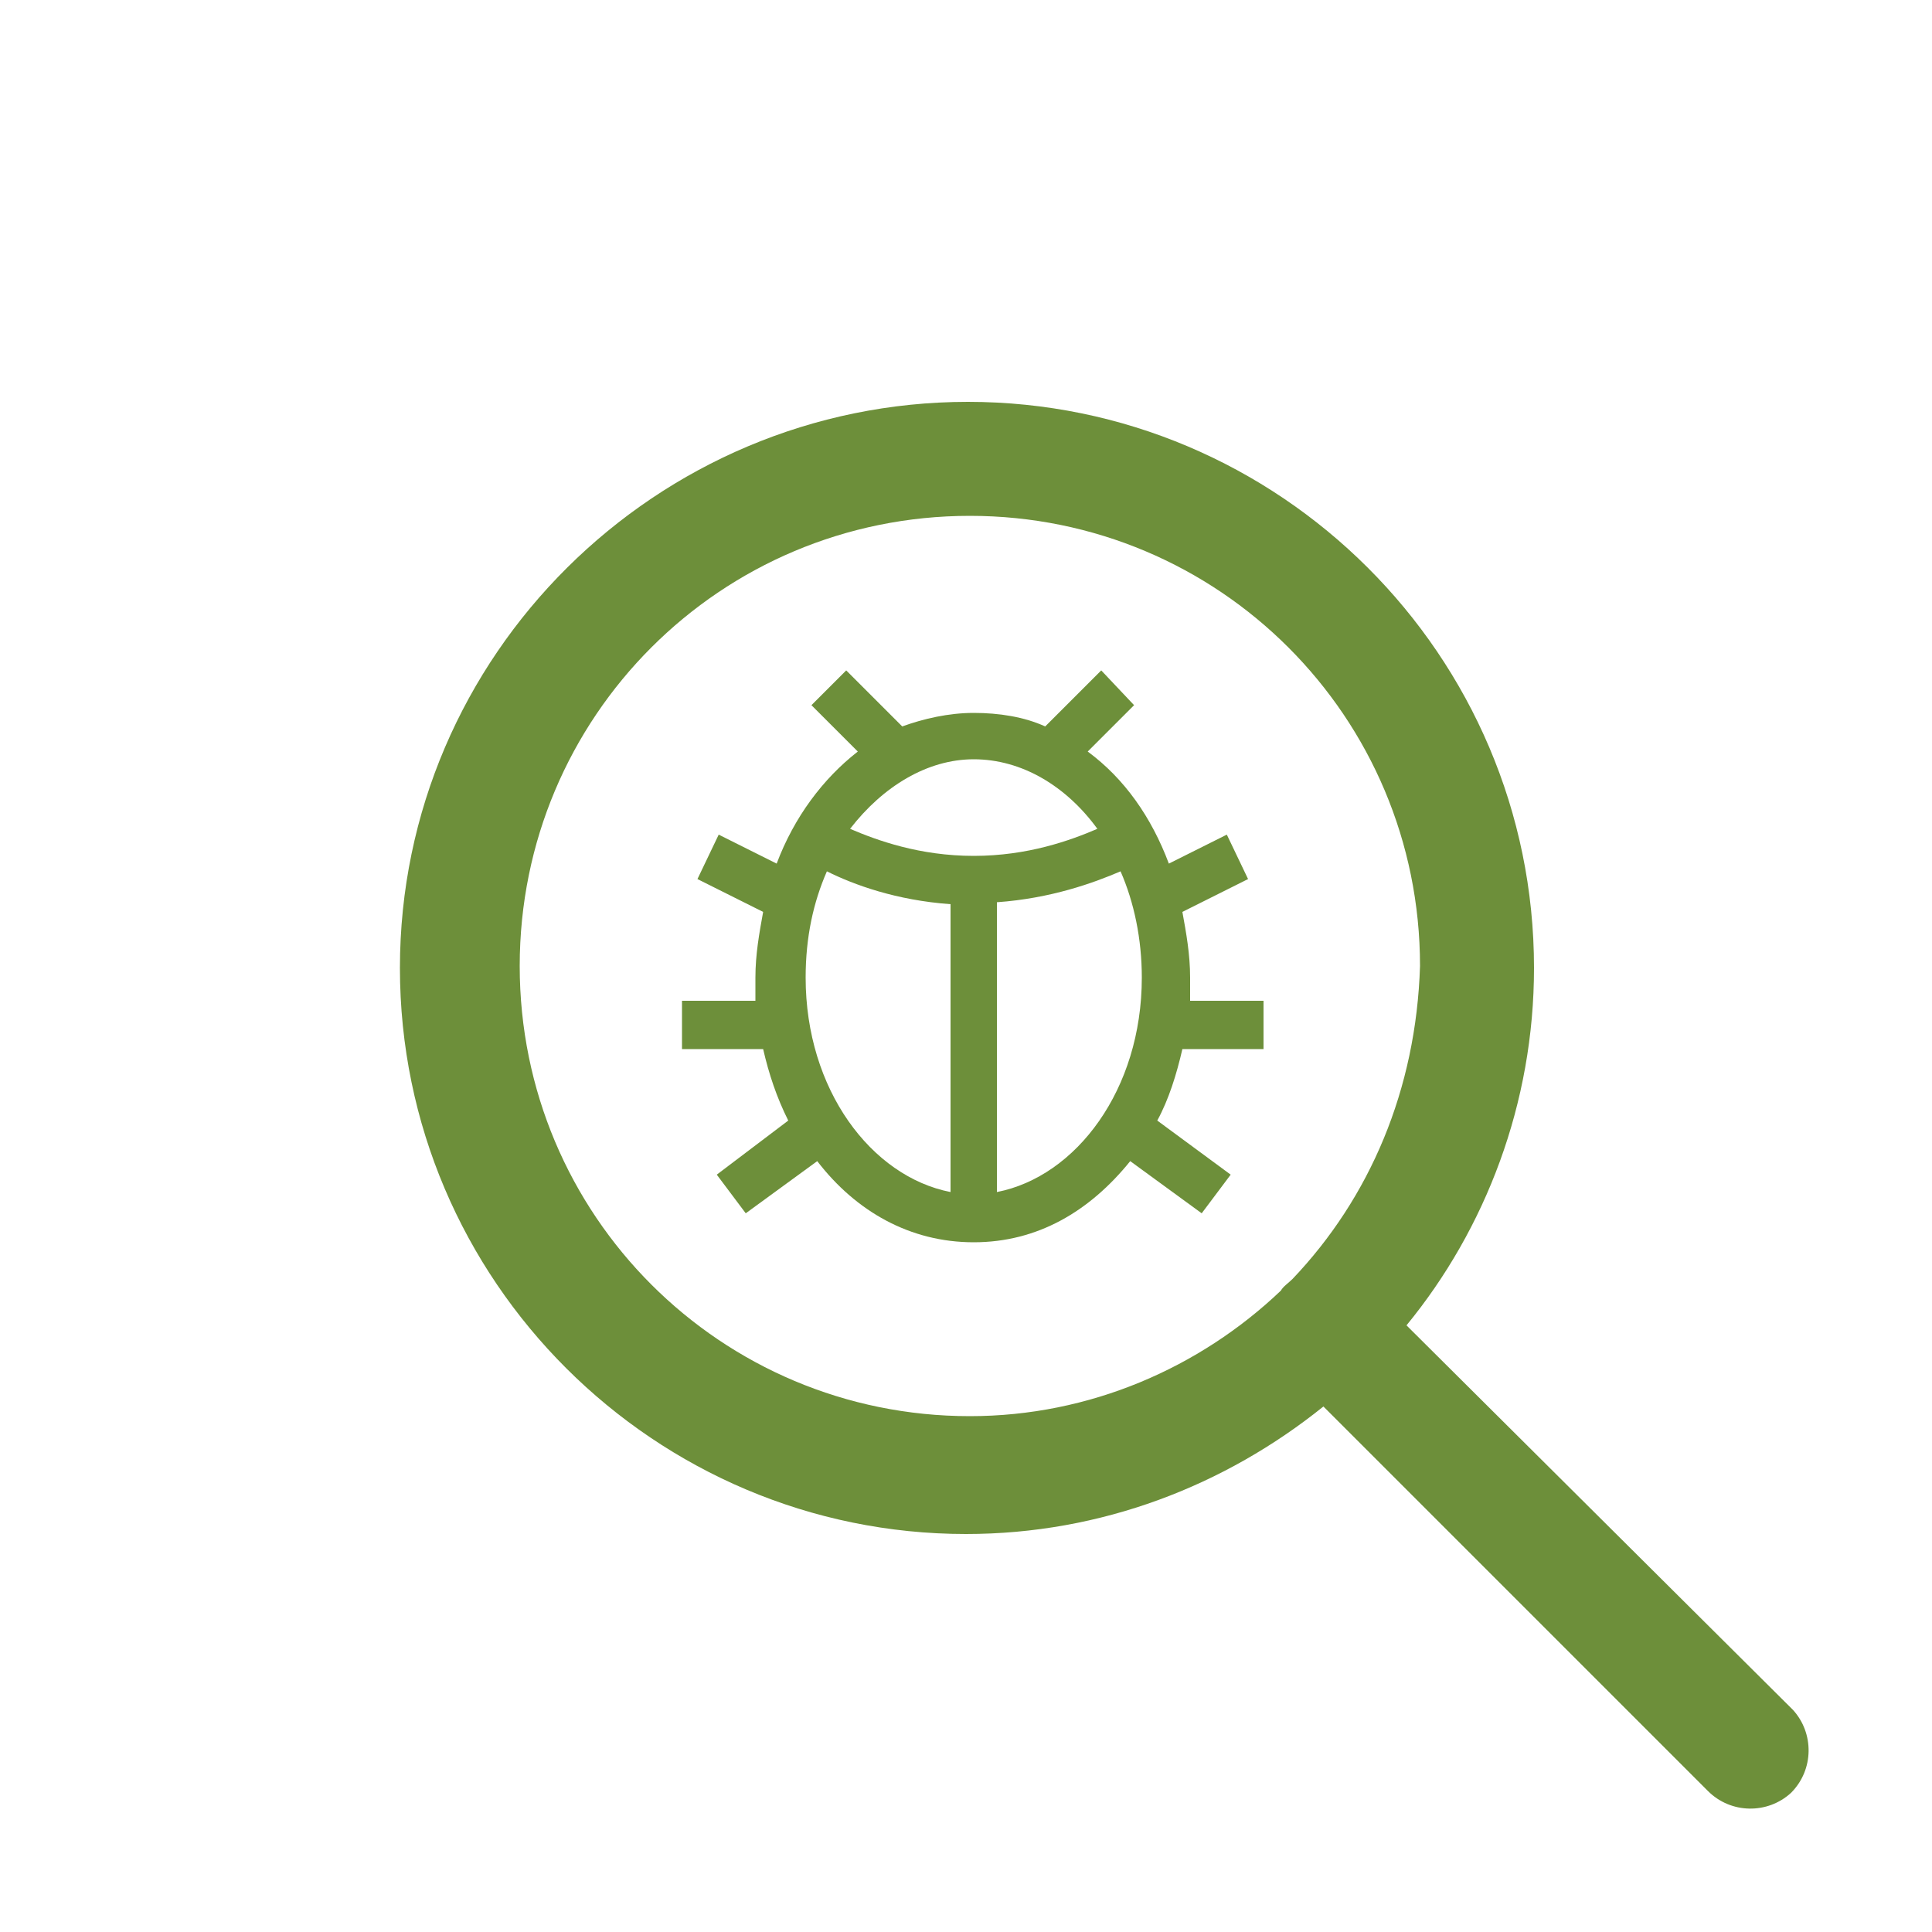 <?xml version="1.0" encoding="utf-8"?>
<!-- Generator: Adobe Illustrator 27.4.1, SVG Export Plug-In . SVG Version: 6.00 Build 0)  -->
<svg version="1.1" id="Layer_1" xmlns="http://www.w3.org/2000/svg" xmlns:xlink="http://www.w3.org/1999/xlink" x="0px" y="0px"
	 viewBox="0 0 100 100" style="enable-background:new 0 0 100 100;" xml:space="preserve">
<style type="text/css">
	.st0{fill:#6D8F3A;}
</style>
<g>
	<path class="st0" d="M43.8,34.7L42,36.5l2.4,2.4c-1.8,1.4-3.3,3.4-4.2,5.8l-3-1.5l-1.1,2.3l3.4,1.7c-0.2,1.1-0.4,2.2-0.4,3.4
		c0,0.4,0,0.8,0,1.2h-3.8v2.5h4.2c0.3,1.3,0.7,2.5,1.3,3.7l-3.7,2.8l1.5,2l3.7-2.7c2,2.6,4.8,4.2,8.1,4.2s6-1.6,8.1-4.2l3.7,2.7
		l1.5-2L59.9,58c0.6-1.1,1-2.4,1.3-3.7h4.2v-2.5h-3.8c0-0.4,0-0.8,0-1.2c0-1.2-0.2-2.3-0.4-3.4l3.4-1.7l-1.1-2.3l-3,1.5
		c-0.9-2.4-2.3-4.4-4.2-5.8l2.4-2.4L57,34.7l-2.9,2.9c-1.1-0.5-2.4-0.7-3.7-0.7c-1.3,0-2.6,0.3-3.7,0.7L43.8,34.7z M50.4,39.3
		c2.5,0,4.8,1.4,6.4,3.6c-1.4,0.6-3.6,1.4-6.4,1.4s-5-0.8-6.4-1.4C45.7,40.7,48,39.3,50.4,39.3z M42.8,45.1c1.4,0.7,3.6,1.5,6.4,1.7
		v14.9c-4.1-0.8-7.5-5.3-7.5-11.1C41.7,48.5,42.1,46.7,42.8,45.1z M58,45.1c0.7,1.6,1.1,3.5,1.1,5.5c0,5.8-3.4,10.3-7.5,11.1V46.7
		C54.4,46.5,56.6,45.7,58,45.1z"/>
	<g>
		<path class="st0" d="M92.8,88.5C92.8,88.5,92.7,88.4,92.8,88.5L72.8,68.6c4.1-5,6.6-11.5,6.6-18.5c0-16.2-13.2-29.3-29.3-29.3
			S20.7,33.9,20.7,50.1s13.2,29.3,29.3,29.3c7,0,13.4-2.5,18.5-6.6l19.9,19.9c1.2,1.2,3.1,1.2,4.3,0.1
			C93.9,91.6,93.9,89.7,92.8,88.5z M66.9,66.2c-0.2,0.2-0.5,0.4-0.6,0.6c-4.2,4-9.9,6.5-16.1,6.5c-12.9,0-23.3-10.4-23.3-23.3
			c0-12.9,10.4-23.3,23.3-23.3s23.3,10.4,23.3,23.3C73.3,56.4,70.9,62,66.9,66.2z"/>
	</g>
</g>
</svg>
